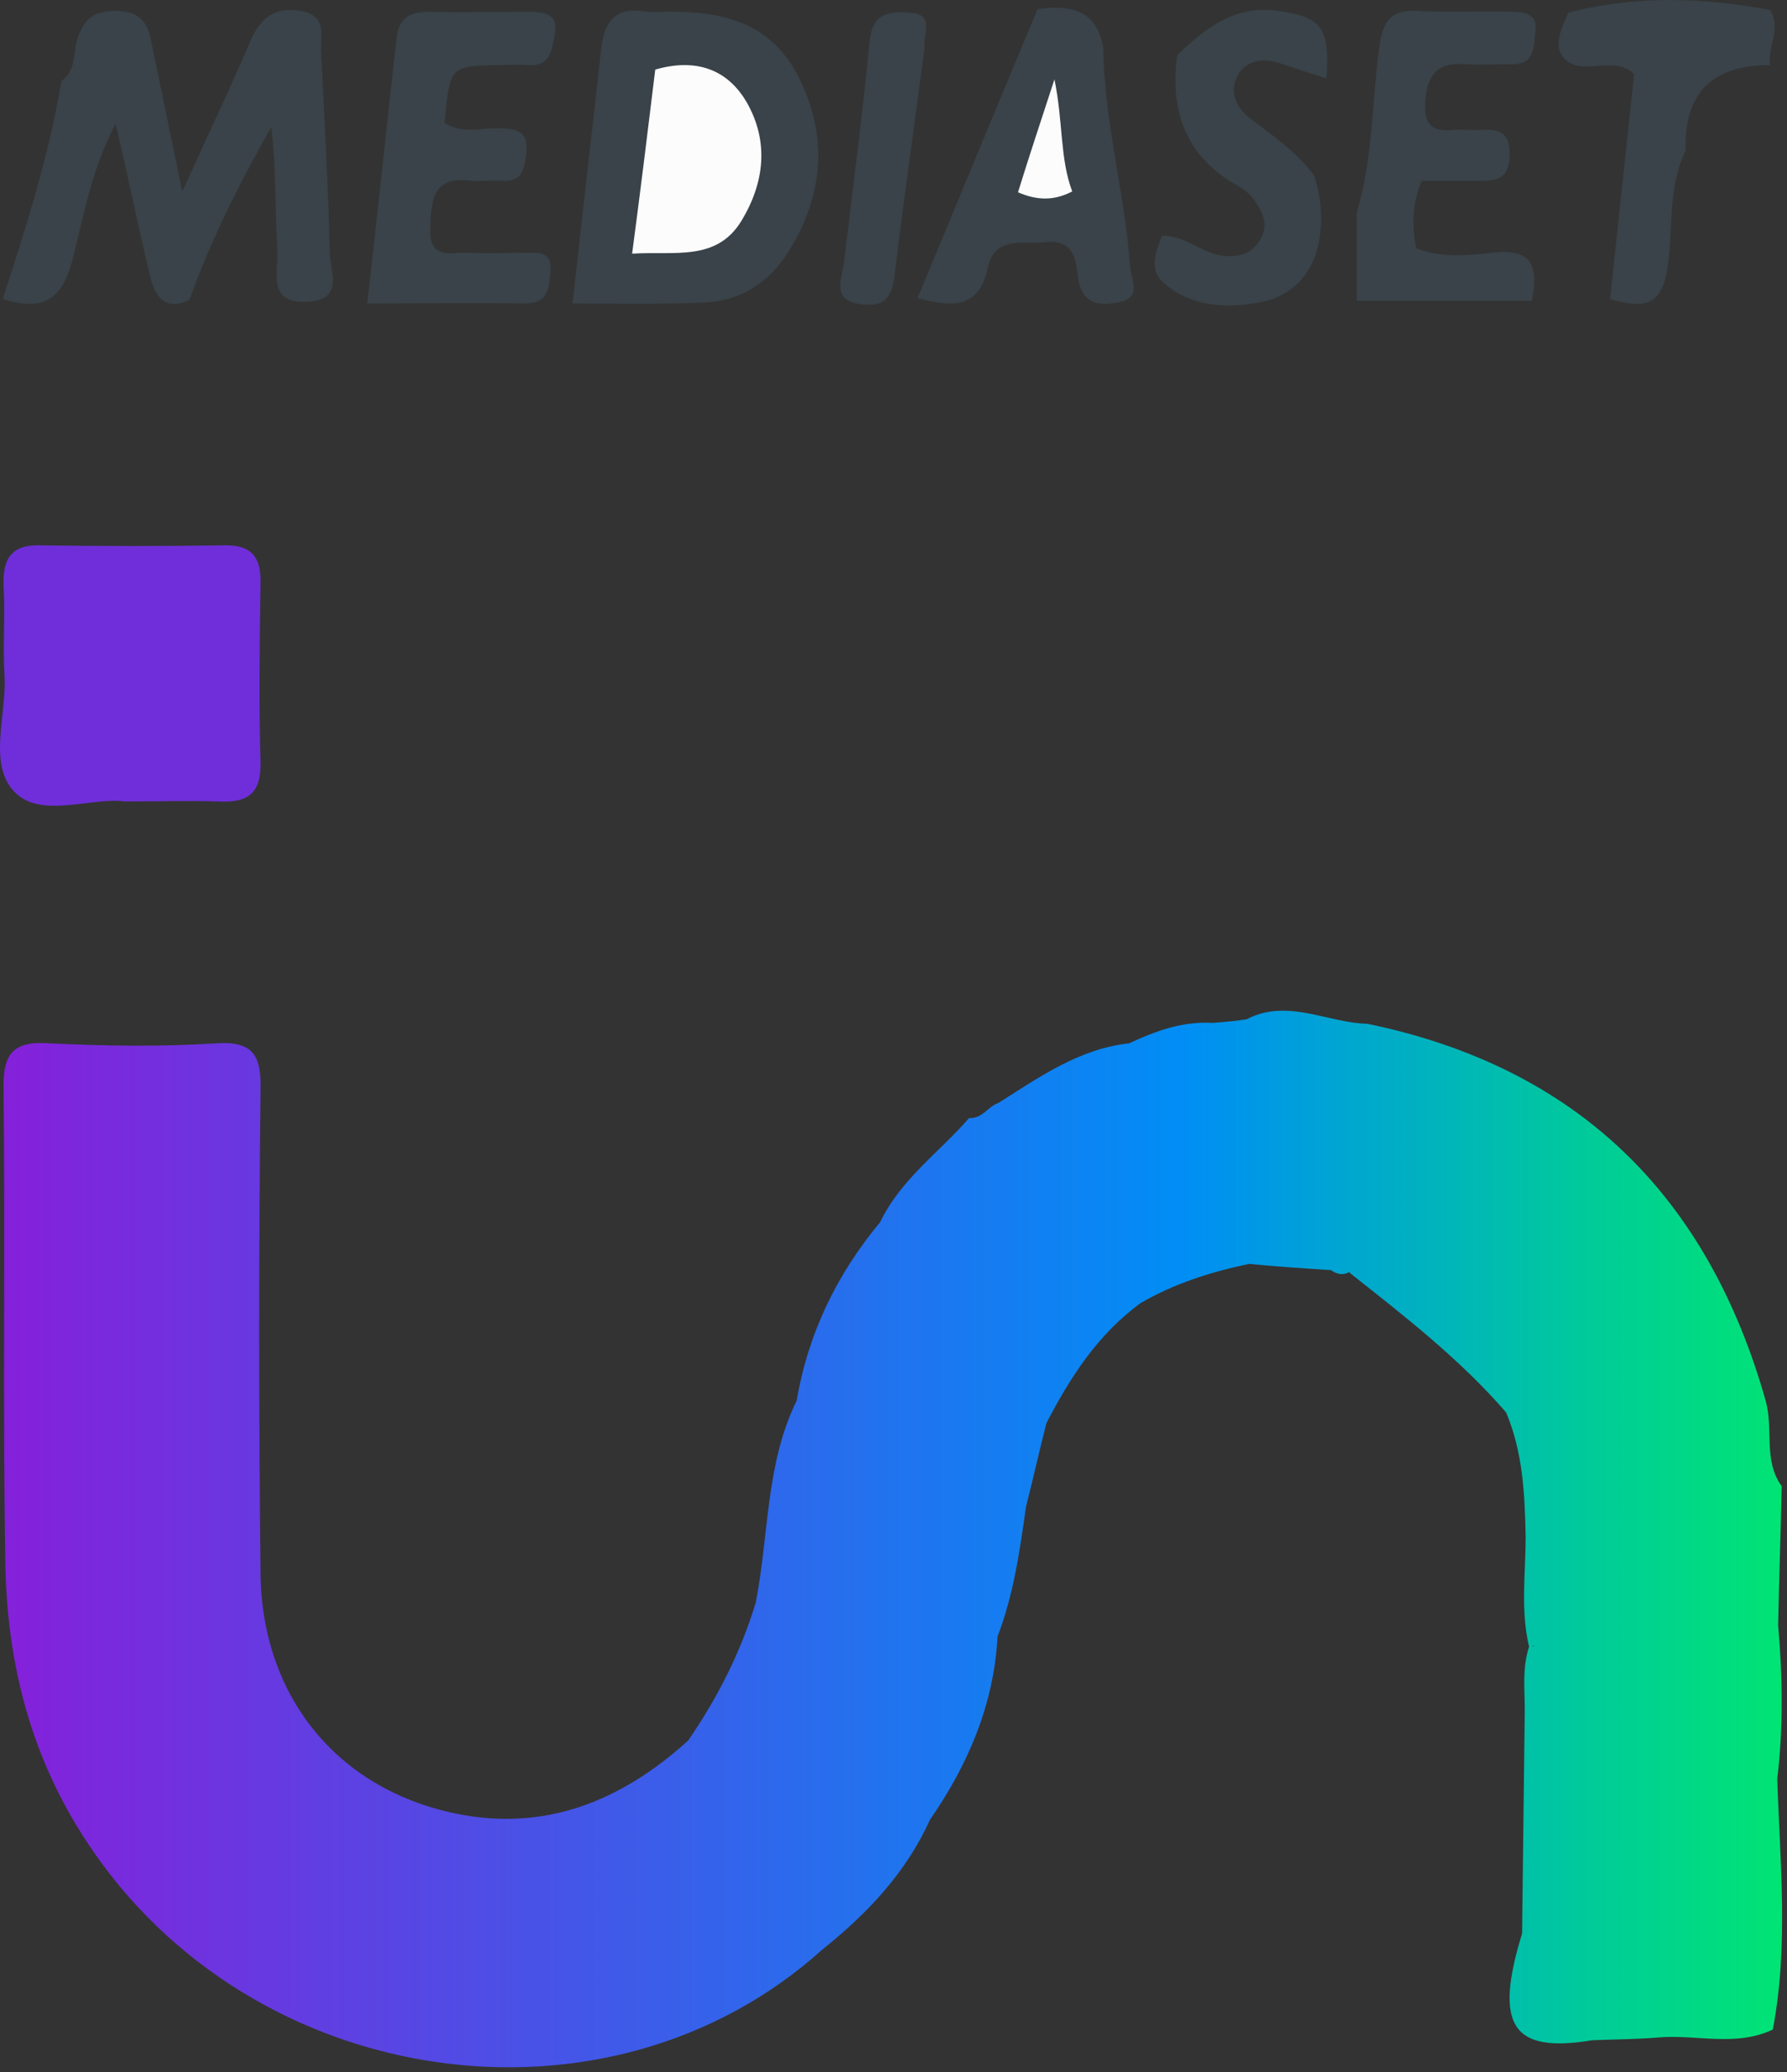 <svg width="201" height="233" viewBox="0 0 201 233" fill="none" xmlns="http://www.w3.org/2000/svg"><rect x="0" y="0" width="201" height="233" fill="#333333" stroke="none"/><path d="M21.305 33.725c-3 1.4-4-.7-4.5-3-1.3-5.4-2.4-10.9-3.8-16.8-2.6 4.9-3.5 9.9-4.7 14.7-1.1 4.6-2.9 6.6-8 5 2.6-8 5.2-16.1 6.6-24.5 1.7-1.2 1.3-3.2 1.8-4.8.8-2.2 1.8-3.1 4.3-3.1 2.6 0 3.6 1.2 4 3.4 1.1 5.3 2.2 10.7 3.5 16.9 2.8-6.2 5.4-11.6 7.7-17 1.1-2.5 2.7-3.8 5.6-3.3 3.1.5 2.2 2.9 2.3 4.6.4 7.5.8 15.1 1 22.6 0 2 1.7 5.3-2.5 5.5-4.6.3-3.3-3.4-3.4-5.6-.3-4.6-.1-9.3-.7-14-3.6 6.3-6.8 12.7-9.2 19.4zm43.097.4c1.1-10.1 2.2-19.3 3.2-28.5.3-3 1.5-5 5.1-4.3.6.1 1.3 0 2 0 6.3-.1 11.9 1 15.1 7.3 3.4 6.7 2.8 13.3-1 19.5-2.2 3.6-5.5 5.8-9.8 5.9-4.6.2-9.2.1-14.6.1zm-23.097 0c1.2-10.5 2.2-20.1 3.3-29.8.2-2.2 1.4-3 3.6-3 3.8.1 7.5 0 11.3 0 1.6 0 3.4.2 2.9 2.5-.3 1.6-.4 3.7-3 3.5-1.1-.1-2.2 0-3.3 0-5.5.1-5.5.1-6.1 6.5 2 1.3 4.3.5 6.4.6 1.7.1 3 .3 2.8 2.6-.2 2-.4 3.5-2.9 3.3-1.1-.1-2.2.1-3.3 0-4.4-.6-4.5 2.3-4.6 5.3-.2 3.9 2.7 2.6 4.6 2.8 2 .1 4 0 6 0 1.5 0 3.2-.3 2.9 2.3-.2 1.9-.3 3.4-2.9 3.4-5.7-.1-11.2 0-17.7 0zm75.398-33.1c3.6-.5 6.7 0 7.4 4.4.1 8.3 2.4 16.2 3 24.4.1 1.6 1.5 3.7-1.4 4.2-2.6.5-4.2-.2-4.5-3.2-.2-2-.7-3.9-3.6-3.6-2.5.3-5.7-.8-6.5 2.9-1 4.7-4.1 4.4-7.9 3.4 4.5-10.9 9-21.7 13.5-32.5zm35.899 22.9c1.8-6 1.7-12.2 2.5-18.4.4-3 1.2-4.5 4.4-4.3 3.5.2 7.1 0 10.6.1 1.4 0 2.9.3 2.6 2.1-.2 1.6.1 3.8-2.6 3.8-1.8 0-3.6.1-5.3 0-3.2-.3-4.3 1.3-4.5 4.3-.1 2.3.6 3.3 3 3.1.9-.1 1.8 0 2.7 0 2.1-.1 3.9-.2 3.8 2.9-.1 3.1-2.1 2.8-4.1 2.8h-5.8c-1.1 2.7-1.1 5.1-.6 7.6 2.8 1.1 5.7.8 8.5.5 4.8-.6 5.2 1.8 4.5 5.4h-19.7v-9.9zm-20.201-17.7c3.2-3.1 6.5-5.7 11.4-5 4.9.7 5.8 1.9 5.4 7.6-1.9-.6-3.7-1.2-5.5-1.8-1.8-.5-3.6-.2-4.5 1.5-.9 1.7-.3 3.4 1.3 4.7 2.6 2 5.3 3.8 7.3 6.5.8 2.4 1 4.8.6 7.2-.6 3.6-2.8 6.2-6.3 7-3.9.8-8.1.7-11.3-2.2-1.5-1.3-.9-3.3-.1-5.2 2.5-.1 4.3 1.8 6.6 2.2 2 .3 3.6-.2 4.5-1.9.9-1.6.2-3-.7-4.3-.5-.7-1.2-1.3-2-1.7-5.8-3.3-7.5-8.4-6.7-14.6zm-28.4-.9c-1.1 8.4-2.3 16.7-3.3 25-.3 2.4-.6 4.3-3.8 3.9-3.3-.4-2.3-2.6-2-4.5 1-8.3 2.1-16.7 2.9-25 .3-3.2 2.1-3.5 4.5-3.3 2.9.1 1.5 2.4 1.7 3.9zm95.101-4.2c1.3 2.1-.3 4.1 0 6.2-6.4 0-9.7 3-9.5 9.6-2 4.1-1.4 8.6-2 12.9-.6 4.5-2.5 5-6.5 3.8.9-8.4 1.8-16.9 2.7-25.3-2.4-2.3-6 .5-8-1.9-1.1-1.4-.1-3.4.6-5 7.7-2 15.2-1.7 22.7-.3z" fill="#394349"/><path d="M199.404 228.225c-4.2 2-8.7.5-13 .9-2.4.2-4.8.2-7.3.3-9 1.5-11.1-1.6-7.9-12l.3-25.1c0-2.4-.3-4.8.5-7.2h.5v-.1c-.1.1-.3.1-.5.2-1-4.1-.4-8.3-.4-12.4-.1-4.8-.3-9.5-2.2-14-5.2-6-11.4-10.8-17.6-15.7v-.1c-.7.4-1.4.3-2.1-.2-3.1-.2-6.2-.4-9.2-.7-4.3.9-8.4 2.2-12.2 4.4-4.8 3.5-7.9 8.3-10.6 13.5-.8 3.1-1.5 6.3-2.3 9.4-.7 5-1.4 9.9-3.2 14.6-.4 7.6-3.3 14.4-7.6 20.6-2.7 6-7.1 10.6-12.1 14.6-24.2 21.8-64.2 15.9-82.6-11.9-6.4-9.6-9.1-20.2-9.3-31.4-.3-17.8 0-35.6-.2-53.4-.1-4.1 1.1-5.5 5.2-5.2 6.2.3 12.5.4 18.7 0 4.4-.3 5.1 1.6 5 5.4-.2 18-.2 36 0 54.1.1 13.8 8.5 24.3 21.9 27.1 10.1 2.1 18.7-1.4 26.2-8.2 3.3-4.8 5.9-9.9 7.6-15.5 1.5-7.6 1.1-15.6 4.6-22.7 1.3-7.6 4.5-14.2 9.4-20.1 2.3-4.8 6.6-7.8 10-11.7 1.5.1 2.1-1.3 3.3-1.7 4.6-2.9 9.1-6.1 14.7-6.7 3-1.4 6-2.5 9.4-2.3 1.3-.1 2.5-.2 3.8-.4 4.6-2.4 9.1.4 13.6.5 23.7 4.9 38.3 19.4 44.8 42.4.9 3.2-.3 6.7 1.8 9.6-.1 5.2-.3 10.4-.4 15.6.5 5.8.6 11.5-.1 17.3.3 9.3 1.3 18.8-.5 28.2z" fill="url(#paint0_linear_634_304)"/><path d="M14.003 90.125c-3.7-.5-9.2 1.9-12.2-.9-3.3-3.1-1-8.8-1.3-13.4-.2-3.3.1-6.6-.1-10-.1-2.9.8-4.6 4.1-4.5 6.9.1 13.7.1 20.6 0 3.2-.1 4.3 1.3 4.2 4.4-.1 6.6-.2 13.3 0 19.9.1 3.6-1.4 4.7-4.8 4.5-3.2-.1-6.5 0-10.5 0z" fill="#6F2EDA"/><path d="M71.102 28.525c1-7.6 1.8-14.1 2.6-20.7 4.5-1.3 8.1-.1 10.3 3.7 2.5 4.4 2 9-.6 13.3-2.8 4.6-7.5 3.4-12.3 3.7zm47.502-19.6c1 4.9.6 8.9 2 12.6-2.1 1.1-4 1-6.1.1 1.2-3.9 2.5-7.8 4.1-12.7z" fill="#FCFCFC"/><defs><linearGradient id="paint0_linear_634_304" x1=".409" y1="172.892" x2="200.465" y2="172.892" gradientUnits="userSpaceOnUse"><stop stop-color="#8520DA"/><stop offset=".176" stop-color="#613EE1"/><stop offset=".665" stop-color="#008EF5"/><stop offset=".691" stop-color="#0095EA"/><stop offset=".903" stop-color="#00CE95"/><stop offset="1" stop-color="#00E474"/></linearGradient></defs></svg>